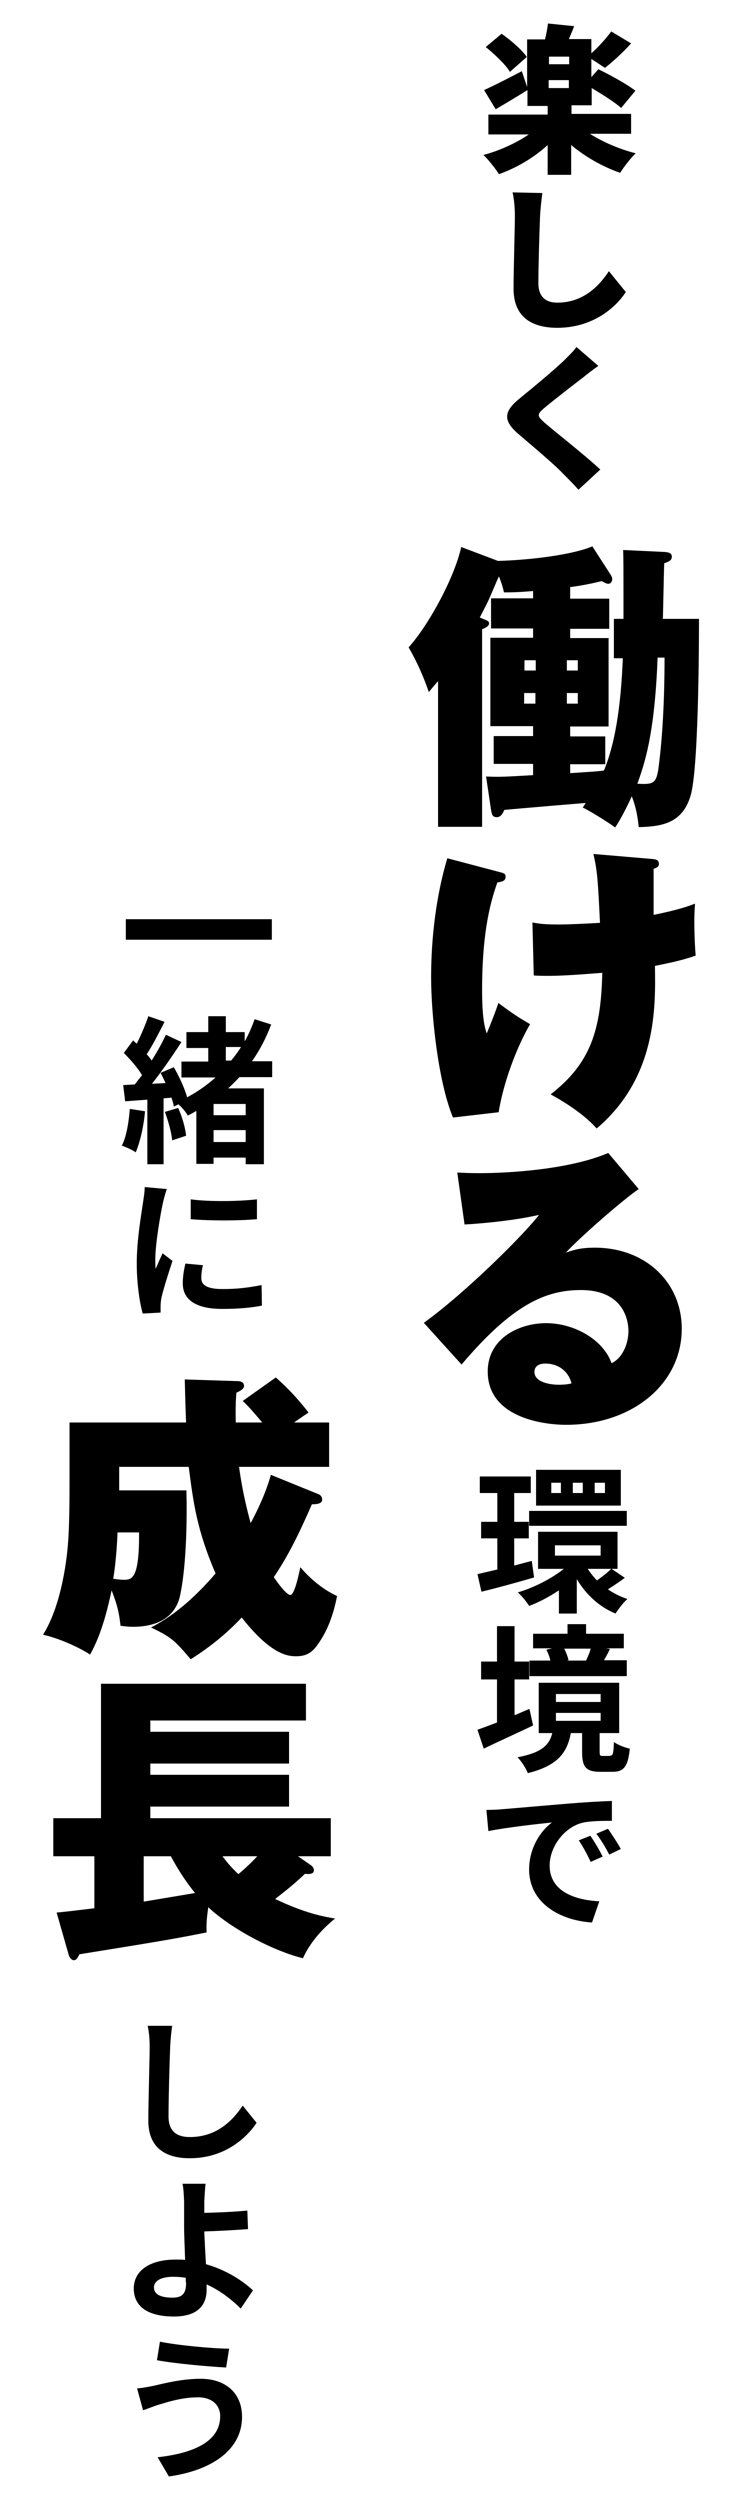 <?xml version="1.0" encoding="utf-8"?>
<!-- Generator: Adobe Illustrator 28.1.0, SVG Export Plug-In . SVG Version: 6.00 Build 0)  -->
<svg version="1.1" id="レイヤー_1" xmlns="http://www.w3.org/2000/svg" xmlns:xlink="http://www.w3.org/1999/xlink" x="0px"
	 y="0px" viewBox="0 0 225 755" style="enable-background:new 0 0 225 755;" xml:space="preserve">
<style type="text/css">
	.st0{fill:none;}
</style>
<g>
	<g>
		<path d="M178.3,40.5c3.8,2.4,8.9,4.6,13.7,5.8c-1.5,1.4-3.6,4.1-4.7,5.9c-5.2-1.8-10.5-4.8-14.8-8.4v9h-7.1v-9
			c-4.1,3.8-9.4,6.9-14.7,8.8c-1.1-1.7-3.2-4.4-4.7-5.8c4.9-1.3,9.9-3.6,13.7-6.2h-12.2v-6h17.9v-2.6h-6.1v-4.8
			c-3.2,2-6.7,4.1-9.6,5.8l-3.5-5.8c2.9-1.3,7.2-3.5,11.4-5.7l1.6,4.8V11.9h5.4c0.4-1.6,0.7-3.3,0.9-4.8l7.9,0.8
			c-0.5,1.4-1.1,2.7-1.6,3.9h6.8v4.3c2.1-1.9,4.5-4.5,6-6.6l6,3.6c-2.5,2.8-5.6,5.6-7.9,7.4l-4.1-2.7v5.5l2.1-2.4
			c3.5,1.7,8.6,4.5,11.2,6.5l-4.3,5.2c-1.9-1.7-5.7-4.1-8.9-6v5.2h-6.1v2.6h18v6H178.3z M154,21.7c-1.3-2.2-4.6-5.3-7.3-7.5l4.8-4
			c2.7,1.9,6.1,4.8,7.6,7L154,21.7z M171.9,17.1h-6.1v2.3h6.1V17.1z M165.7,26.6h6.1v-2.4h-6.1V26.6z"/>
		<path d="M163.8,58.3c-0.3,2.2-0.6,5-0.7,7.1c-0.2,4.9-0.5,15-0.5,20.1c0,4.5,2.6,5.9,5.7,5.9c7.2,0,12.1-4.2,15.6-9.5l5.1,6.3
			c-2.9,4.5-9.8,10.8-20.7,10.8c-8.1,0-13.2-3.6-13.2-11.8c0-5.9,0.4-18.3,0.4-21.9c0-2.5-0.2-5-0.7-7.2L163.8,58.3z"/>
		<path d="M180.7,110.5c-1.7,1.2-3.4,2.5-4.6,3.5c-2.9,2.2-8.7,6.7-11.7,9.2c-2.3,2-2.2,2.4,0,4.4c3.1,2.7,12.2,9.8,16.9,14.2
			l-6.6,6.1c-1.5-1.7-3.1-3.3-4.6-4.8c-2.5-2.7-9.3-8.4-13.5-12c-4.8-4.1-4.5-6.9,0.5-10.9c3.7-3,9.7-8,12.9-11
			c1.5-1.5,3.2-3.1,4.1-4.4L180.7,110.5z"/>
	</g>
</g>
<g>
	<g>
		<path d="M185.4,198.7v-11.8h2.9c0-16.2,0-18-0.1-20.8l12.6,0.6c0.9,0.1,2.1,0.2,2.1,1.4c0,1.1-0.8,1.5-2.3,2
			c-0.1,2.3-0.3,13.3-0.4,16.8h10.9c0,0.9,0.1,43.2-2.4,52.9c-2.4,9-9,9.8-15.8,10c-0.5-5.4-1.8-8.6-2.1-9.3c-2.1,4.6-3.7,7.4-5,9.4
			c-2.3-1.7-8.3-5.4-9.8-6c0.4-0.6,0.5-0.8,0.9-1.4c-1.5,0.1-21.7,1.8-24.6,2.1c-0.5,1.2-1.1,2.2-2.3,2.2c-1.5,0-1.5-1.3-1.7-2.2
			l-1.5-10.1c4.1,0.2,5.3,0.1,14.2-0.4v-3.4h-11.9v-8.4h11.9v-3h-12.9v-26.7h12.9v-2.8h-12.7v-9.1h12.7v-2.2
			c-4.9,0.4-6.6,0.4-8.8,0.4c-0.3-1.3-0.5-2.2-1.5-4.8c-0.3,0.5-0.5,1-2.9,6.6c-0.9,2-2,4-2.9,5.8c2.5,1,2.8,1.1,2.8,1.8
			c0,0.9-1.5,1.5-2.1,1.7v59.7h-13.3v-44c-0.7,0.8-1.3,1.5-2.8,3.3c-1.6-4.7-3.5-9-6.1-13.5c5.6-6.1,13.7-20.5,15.9-30.3l11.1,4.2
			c10.7-0.3,22.9-2,28.5-4.4l5.6,8.7c0.3,0.5,0.4,0.8,0.4,1.2c0,0.5-0.3,1.4-1.2,1.4c-0.5,0-0.8-0.2-2-0.8c-4.3,1.1-8.6,1.7-9.5,1.8
			v3.5h11.8v9.1h-11.8v2.8h11.6v26.7h-11.6v3h10.6v8.4h-10.6v2.7c7.2-0.5,8-0.5,10.2-0.8c3.3-8,5.1-18.9,5.7-33.9H185.4z
			 M158.4,202.5h3.4v-3.1h-3.4V202.5z M161.7,209.3h-3.4v3.2h3.4V209.3z M171.2,202.5h3.3v-3.1h-3.3V202.5z M174.5,209.3h-3.3v3.2
			h3.3V209.3z M198.6,198.7c-0.9,23.5-4,32-6.1,38c4.5,0.2,5.6,0.1,6.3-4.2c1.9-13.8,1.9-30.1,1.9-33.9H198.6z"/>
		<path d="M151.4,263.5c1.1,0.3,1.3,0.6,1.3,1.3c0,1.3-1.2,1.5-2.5,1.7c-1.6,4.7-4.6,13.5-4.6,32.5c0,8,0.7,11.1,1.4,13.1
			c1.1-2.6,3.2-8,3.5-9.2c3.5,2.6,5.9,4.3,9.6,6.4c-4,6.8-8.1,17.7-9.5,26.6l-13.8,1.6c-4.6-11.2-6.6-31.6-6.6-42.4
			c0-11.7,1.5-24.6,4.9-35.9L151.4,263.5z M196.8,259.4c1.2,0.1,2.2,0.2,2.2,1.5c0,0.9-0.6,1.1-1.6,1.5v13.9
			c7.3-1.5,10.2-2.5,12.5-3.4c-0.1,1.9-0.2,2.7-0.2,5.3c0,1,0,5.6,0.4,10.4c-2.1,0.7-4.6,1.6-12.3,3.1c0.2,12.4,0.6,33.7-17.6,49.1
			c-4.8-5.4-12.5-9.5-13.9-10.3c12.1-9.4,15.2-19.4,15.6-36.7c-6.9,0.5-14.3,1.2-20.7,0.8l-0.4-16c2.3,0.4,3.6,0.6,8.3,0.6
			c2,0,7.1-0.2,12.1-0.5c-0.6-12.5-0.8-15.9-2-20.8L196.8,259.4z"/>
		<path d="M192.9,359.1c-4.5,3-17.9,14.7-22,19.2c1.8-0.6,4-1.5,8.7-1.5c15.4,0,26.3,10.5,26.3,24.5c0,16.7-15,29-34.9,29
			c-7.2,0-23.7-2.3-23.7-16.1c0-10.1,9.6-14.6,17.6-14.6c8.6,0,17.3,5,19.8,12.1c3.7-1.8,5.1-6.5,5.1-9.7c0-2.5-0.9-12.4-14.4-12.4
			c-10.6,0-20.7,4.4-36,22.5l-11.4-12.6c12.6-9.1,29.9-26.3,34.8-32.6c-9.2,2.1-20.5,2.8-22.5,2.9l-2.2-15.7
			c1.7,0.1,3.6,0.2,6.6,0.2c9.1,0,27.3-1.1,39-6.1L192.9,359.1z M164.7,411.8c-2.9,0-3.3,1.7-3.3,2.5c0,3.2,4.8,3.9,7.4,3.9
			c1.8,0,3-0.2,3.8-0.4C171.7,414.1,168.6,411.8,164.7,411.8z"/>
	</g>
</g>
<g>
	<g>
		<path d="M161.3,476.4c-5.5,1.6-11.3,3.2-15.9,4.3l-1.2-5.3c1.7-0.4,3.8-0.9,6-1.4v-9.4h-4.9v-5h4.9v-8.7h-5.3v-5h15.4v5h-5v8.7
			h4.4v5h-4.4v8.2l5.3-1.4L161.3,476.4z M188.7,476.5c-1.7,1.3-3.6,2.5-5.1,3.5c1.8,1.2,3.7,2.2,5.9,2.9c-1.2,1-2.7,3-3.6,4.4
			c-4.9-2-8.9-5.7-11.7-10.4v10.4h-5.4v-7c-2.9,1.9-6,3.6-9,4.7c-0.7-1.2-2.3-3.1-3.4-4.1c4.8-1.4,10.1-4.1,13.9-7.1h-7.8v-11.2h24
			v11.2h-1.8L188.7,476.5z M159.8,456.3h29.5v4.5h-29.5V456.3z M187.5,454.7h-25.6v-10.8h25.6V454.7z M169.4,447.8h-2.9v3.1h2.9
			V447.8z M167.6,469.8h13.8v-3.1h-13.8V469.8z M176,447.8h-3v3.1h3V447.8z M177.5,473.8c0.8,1.2,1.7,2.4,2.8,3.5
			c1.4-1,3.2-2.4,4.3-3.5H177.5z M182.7,447.8h-3.1v3.1h3.1V447.8z"/>
		<path d="M161,521.1c-5,2.4-10.6,4.9-14.9,7l-1.9-5.7c1.6-0.6,3.6-1.3,5.9-2.2v-13h-4.8v-5.4h4.8v-10.7h5.3v10.7h4.4v5.4h-4.4V518
			c1.5-0.6,3-1.3,4.5-1.9L161,521.1z M184.3,530.2c0.8,0,1-0.5,1.1-4.1c1.1,0.8,3.3,1.7,4.8,2c-0.5,5.5-1.9,7-5.2,7h-3.7
			c-4.5,0-5.5-1.6-5.5-6.1v-5.6h-3.4c-1.1,5.8-3.8,9.8-13,12.1c-0.5-1.4-2-3.7-3.1-4.8c7.5-1.4,9.6-3.8,10.5-7.3h-4.1v-15.2H187
			v15.2h-5.9v5.6c0,1.2,0.1,1.3,1,1.3H184.3z M189.2,506.2h-29.3v-4.7h6.3c-0.2-1.1-0.7-2.3-1.2-3.3l1.8-0.4H161v-4.4h10.4v-2.9h5.6
			v2.9h11.4v4.4h-5.4l1.2,0.2c-0.6,1.3-1.2,2.4-1.8,3.4h6.9V506.2z M167.9,514h13.5v-2.4h-13.5V514z M167.9,519.7h13.5v-2.4h-13.5
			V519.7z M170.4,497.9c0.6,1.2,1.1,2.5,1.3,3.5l-0.6,0.1h6.1l-0.2,0c0.5-1.1,1.1-2.4,1.4-3.6H170.4z"/>
		<path d="M151.5,546.4c3.9-0.3,11.6-1,20.1-1.7c4.8-0.4,9.9-0.7,13.2-0.8l0,6c-2.5,0-6.5,0-9,0.6c-5.6,1.5-9.8,7.4-9.8,12.9
			c0,7.6,7.2,10.4,15,10.8l-2.2,6.4c-9.7-0.6-19-5.9-19-16c0-6.7,3.7-11.9,6.9-14.2c-4,0.4-13.8,1.5-19.2,2.6l-0.6-6.4
			C148.8,546.6,150.6,546.5,151.5,546.4z M182,560.7l-3.6,1.6c-1.2-2.5-2.2-4.4-3.6-6.5l3.5-1.4C179.4,556,181.1,558.8,182,560.7z
			 M187.5,558.4l-3.5,1.7c-1.3-2.5-2.4-4.3-3.9-6.3l3.5-1.5C184.7,553.8,186.5,556.6,187.5,558.4z"/>
	</g>
</g>
<rect id="_x3C_スライス_x3E__00000030448294461682140450000007328043118323220905_" class="st0" width="225" height="755"/>
<g>
	<g>
		<path d="M82.1,277.6v6.2H38v-6.2H82.1z"/>
		<path d="M43.8,335.6c-0.4,4.6-1.5,9.3-2.8,12.4c-1-0.7-3-1.6-4.2-2c1.4-2.8,2.1-7.1,2.4-11.1L43.8,335.6z M72.4,325.2
			c-1.1,1.2-2.3,2.4-3.5,3.5h10.8v22.9h-5.5v-2h-9.7v1.9h-5.2v-16c-0.9,0.5-1.7,1-2.6,1.4c-0.5-1-1.7-2.4-2.8-3.4l-1.4,0.7
			c-0.1-0.8-0.4-1.7-0.7-2.7l-2.4,0.2v19.9h-4.9v-19.5l-6.7,0.5l-0.6-4.9l3.5-0.2c0.7-0.9,1.4-1.8,2.2-2.8c-1.3-2.2-3.6-4.8-5.5-6.7
			l2.8-3.8c0.3,0.3,0.7,0.7,1.1,1c1.3-2.6,2.7-5.9,3.5-8.3l4.9,1.7c-1.7,3.3-3.6,7.1-5.4,9.8c0.6,0.6,1.1,1.3,1.5,1.9
			c1.7-2.7,3.2-5.4,4.3-7.8l4.7,2.2c-2.6,4-5.9,8.8-8.9,12.6l4.1-0.2c-0.5-1.1-1-2.1-1.5-3.1l4-1.7c1.6,2.8,3.3,6.4,4,9.1
			c3.2-1.7,6-3.7,8.6-6H54.8v-4.8h8.1v-4.1h-6.6v-4.8h6.6v-4.8h5.3v4.8h5.7v2.8c1.2-2.1,2.2-4.4,3-6.7l5,1.6
			c-1.5,4-3.4,7.7-5.8,11.1h6.1v4.8H72.4z M53.8,334.6c1.2,2.6,2.2,6.1,2.4,8.4l-4.2,1.4c-0.2-2.4-1.2-5.9-2.2-8.6L53.8,334.6z
			 M74.2,333.4h-9.7v3.4h9.7V333.4z M74.2,344.9v-3.6h-9.7v3.6H74.2z M68.2,320.3h1.6c1.1-1.3,2.1-2.7,3-4.1h-4.6V320.3z"/>
		<path d="M50.4,359.1c-0.4,0.9-1,3.3-1.2,4.2c-0.7,3.1-2.3,12.4-2.3,17c0,0.9,0,2,0.1,2.9c0.7-1.6,1.4-3.2,2.1-4.7l3,2.3
			c-1.3,3.9-2.9,9-3.4,11.4c-0.1,0.6-0.2,1.7-0.2,2.2c0,0.5,0,1.3,0,2l-5.4,0.3c-0.9-3.2-1.8-8.9-1.8-15.2c0-7,1.4-14.9,1.9-18.4
			c0.2-1.3,0.5-3.1,0.5-4.6L50.4,359.1z M61.3,382.1c-0.4,1.5-0.5,2.7-0.5,3.9c0,2.1,1.7,3.3,6.5,3.3c4.2,0,7.6-0.4,11.7-1.2
			l0.1,6.2c-3,0.6-6.8,1-12,1c-8.1,0-11.9-2.9-11.9-7.7c0-2,0.3-3.9,0.8-6L61.3,382.1z M77.6,362.2v6c-5.7,0.5-14.2,0.5-20,0l0-6
			C63.3,363,72.6,362.8,77.6,362.2z"/>
	</g>
</g>
<g>
	<g>
		<path d="M96.3,451.3c0.6,0.3,1,0.8,1,1.6c0,1.2-1.5,1.4-3.1,1.4c-3.9,8.9-7,15.3-11.5,22c0.5,0.8,3.7,5.4,5,5.4s2.7-6.9,3-8.4
			c4,4.7,8.2,7.4,11.1,8.7c-1,5.1-2.6,10-5.6,14.3c-1.9,2.9-3.8,3.9-6.8,3.9c-2.5,0-7.6-0.5-16.4-11.7c-4.6,4.9-9.7,9-15.4,12.6
			c-4.8-5.6-5.7-6.6-12-9.6c7.6-3.9,13.9-9.8,19.5-16.3c-5.7-13.3-6.7-21.4-8.1-32.2H36v7.1h20.3c0.2,7.4,0.1,21.9-1.8,31.2
			c-0.5,2.7-2.4,10-14.4,10c-1.2,0-2-0.1-3.7-0.3c-0.3-2.4-0.5-5.2-2.7-10.7c-2.5,12-5.1,16.8-6.5,19.4c-3.4-2.3-9.9-5.1-14.2-6
			c6-9.6,7.3-24.7,7.5-27.1c0.5-6,0.5-14.3,0.5-21.4v-15.6h35.2c-0.3-7.5-0.3-9.9-0.4-13l15.8,0.5c0.7,0,2.1,0.1,2.1,1.5
			c0,0.9-1.4,1.6-2.3,2c-0.2,2.3-0.3,4.7-0.2,9h8c-3.3-3.9-4.1-4.8-5.9-6.5l10-7.1c3.6,3.2,6.2,5.9,9.9,10.6c-2.6,1.7-3.5,2.4-4.4,3
			h10.6V443H72.2c1,7.4,2.4,12.9,3.5,17c3.8-7.1,5.4-12,6.1-14.6L96.3,451.3z M35.5,462.8c-0.3,7.7-1.1,12.8-1.3,14
			c0.9,0.1,1.9,0.3,3.3,0.3c2.4,0,4.6-0.5,4.5-14.3H35.5z"/>
		<path d="M93.9,563.3c0.5,0.4,0.9,0.9,0.9,1.5c0,1-0.9,1.3-2.7,1.1c-2.8,2.7-5.9,5.2-9,7.6c9.2,4.4,15,5.4,18.1,5.9
			c-1.7,1.4-6.9,5.7-9.7,12c-8.6-2.1-21.3-8.6-28.6-15.4c-0.5,3.6-0.6,5.1-0.5,7.6c-9.1,1.8-11.7,2.3-38.4,6.6
			c-0.4,0.7-0.8,1.8-1.7,1.8c-0.7,0-1.4-0.9-1.6-1.8l-3.6-12.6c2.3-0.2,3.9-0.4,11.4-1.3v-15.7H16.1v-11.5h14.4v-40.6h61.9v11.1h-47
			v3.4h41.9v9.6H45.4v3.4h41.9v9.6H45.4v3.5h54.5v11.5H90L93.9,563.3z M58.9,571.7c-3.7-4.6-5.9-8.5-7.3-11.1h-8.2v13.7L58.9,571.7z
			 M67.2,560.6c1.6,2.2,3.2,3.9,4.8,5.4c2.5-2.1,4.2-3.8,5.7-5.4H67.2z"/>
	</g>
</g>
<g>
	<g>
		<path d="M52,611.8c-0.3,2-0.5,4.4-0.6,6.2c-0.2,5-0.5,15.5-0.5,21.2c0,4.7,2.8,6.2,6.4,6.2c7.7,0,12.6-4.4,16-9.5l4.2,5.2
			c-3,4.5-9.6,10.7-20.2,10.7c-7.6,0-12.5-3.4-12.5-11.3c0-6.2,0.4-18.5,0.4-22.5c0-2.2-0.2-4.4-0.6-6.2L52,611.8z"/>
		<path d="M72.7,697.2c-2.6-2.6-6.1-5.4-10.3-7.3c0,0.6,0,1.2,0,1.6c0,4.1-2.1,8.1-9.9,8.1c-6.6,0-12.1-2.2-12.1-8.5
			c0-4.9,4.2-8.7,12.7-8.7c1,0,1.9,0,2.8,0.1c-0.1-3.6-0.3-7.6-0.3-10.1c0-2.8,0-5.6,0-7.5c-0.1-2.4-0.2-4.3-0.5-5.4h7
			c-0.2,1.3-0.3,3.6-0.4,5.4v3.4c3.7-0.1,9.1-0.3,13-0.7l0.2,5.6c-3.9,0.3-9.5,0.6-13.2,0.7c0.1,2.8,0.3,6.5,0.5,9.9
			c6,1.7,11,4.9,14.2,7.9L72.7,697.2z M56.1,687.9c-1.2-0.2-2.5-0.3-3.8-0.3c-3.6,0-5.8,1.2-5.8,3.2c0,2.3,2.4,3.1,5.6,3.1
			c3,0,4.1-1.3,4.1-4.4C56.1,689.1,56.1,688.5,56.1,687.9z"/>
		<path d="M59.8,724c-5.1,0-9.7,1.6-12.1,2.3c-1.3,0.4-3.2,1.2-4.5,1.6l-1.8-6.6c1.6-0.1,3.6-0.5,5.1-0.8c3.4-0.8,8.6-2.1,14.1-2.1
			c7.4,0,12.5,4.2,12.5,11.5c0,10-9.2,16.2-22.1,18l-3.4-5.8c11.6-1.3,18.9-5.1,18.9-12.4C66.5,726.5,64.2,724,59.8,724z
			 M69.2,709.3l-0.9,5.7c-5.5-0.3-15.6-1.2-20.9-2.2l0.9-5.6C53.7,708.3,64.3,709.3,69.2,709.3z"/>
	</g>
</g>
</svg>
